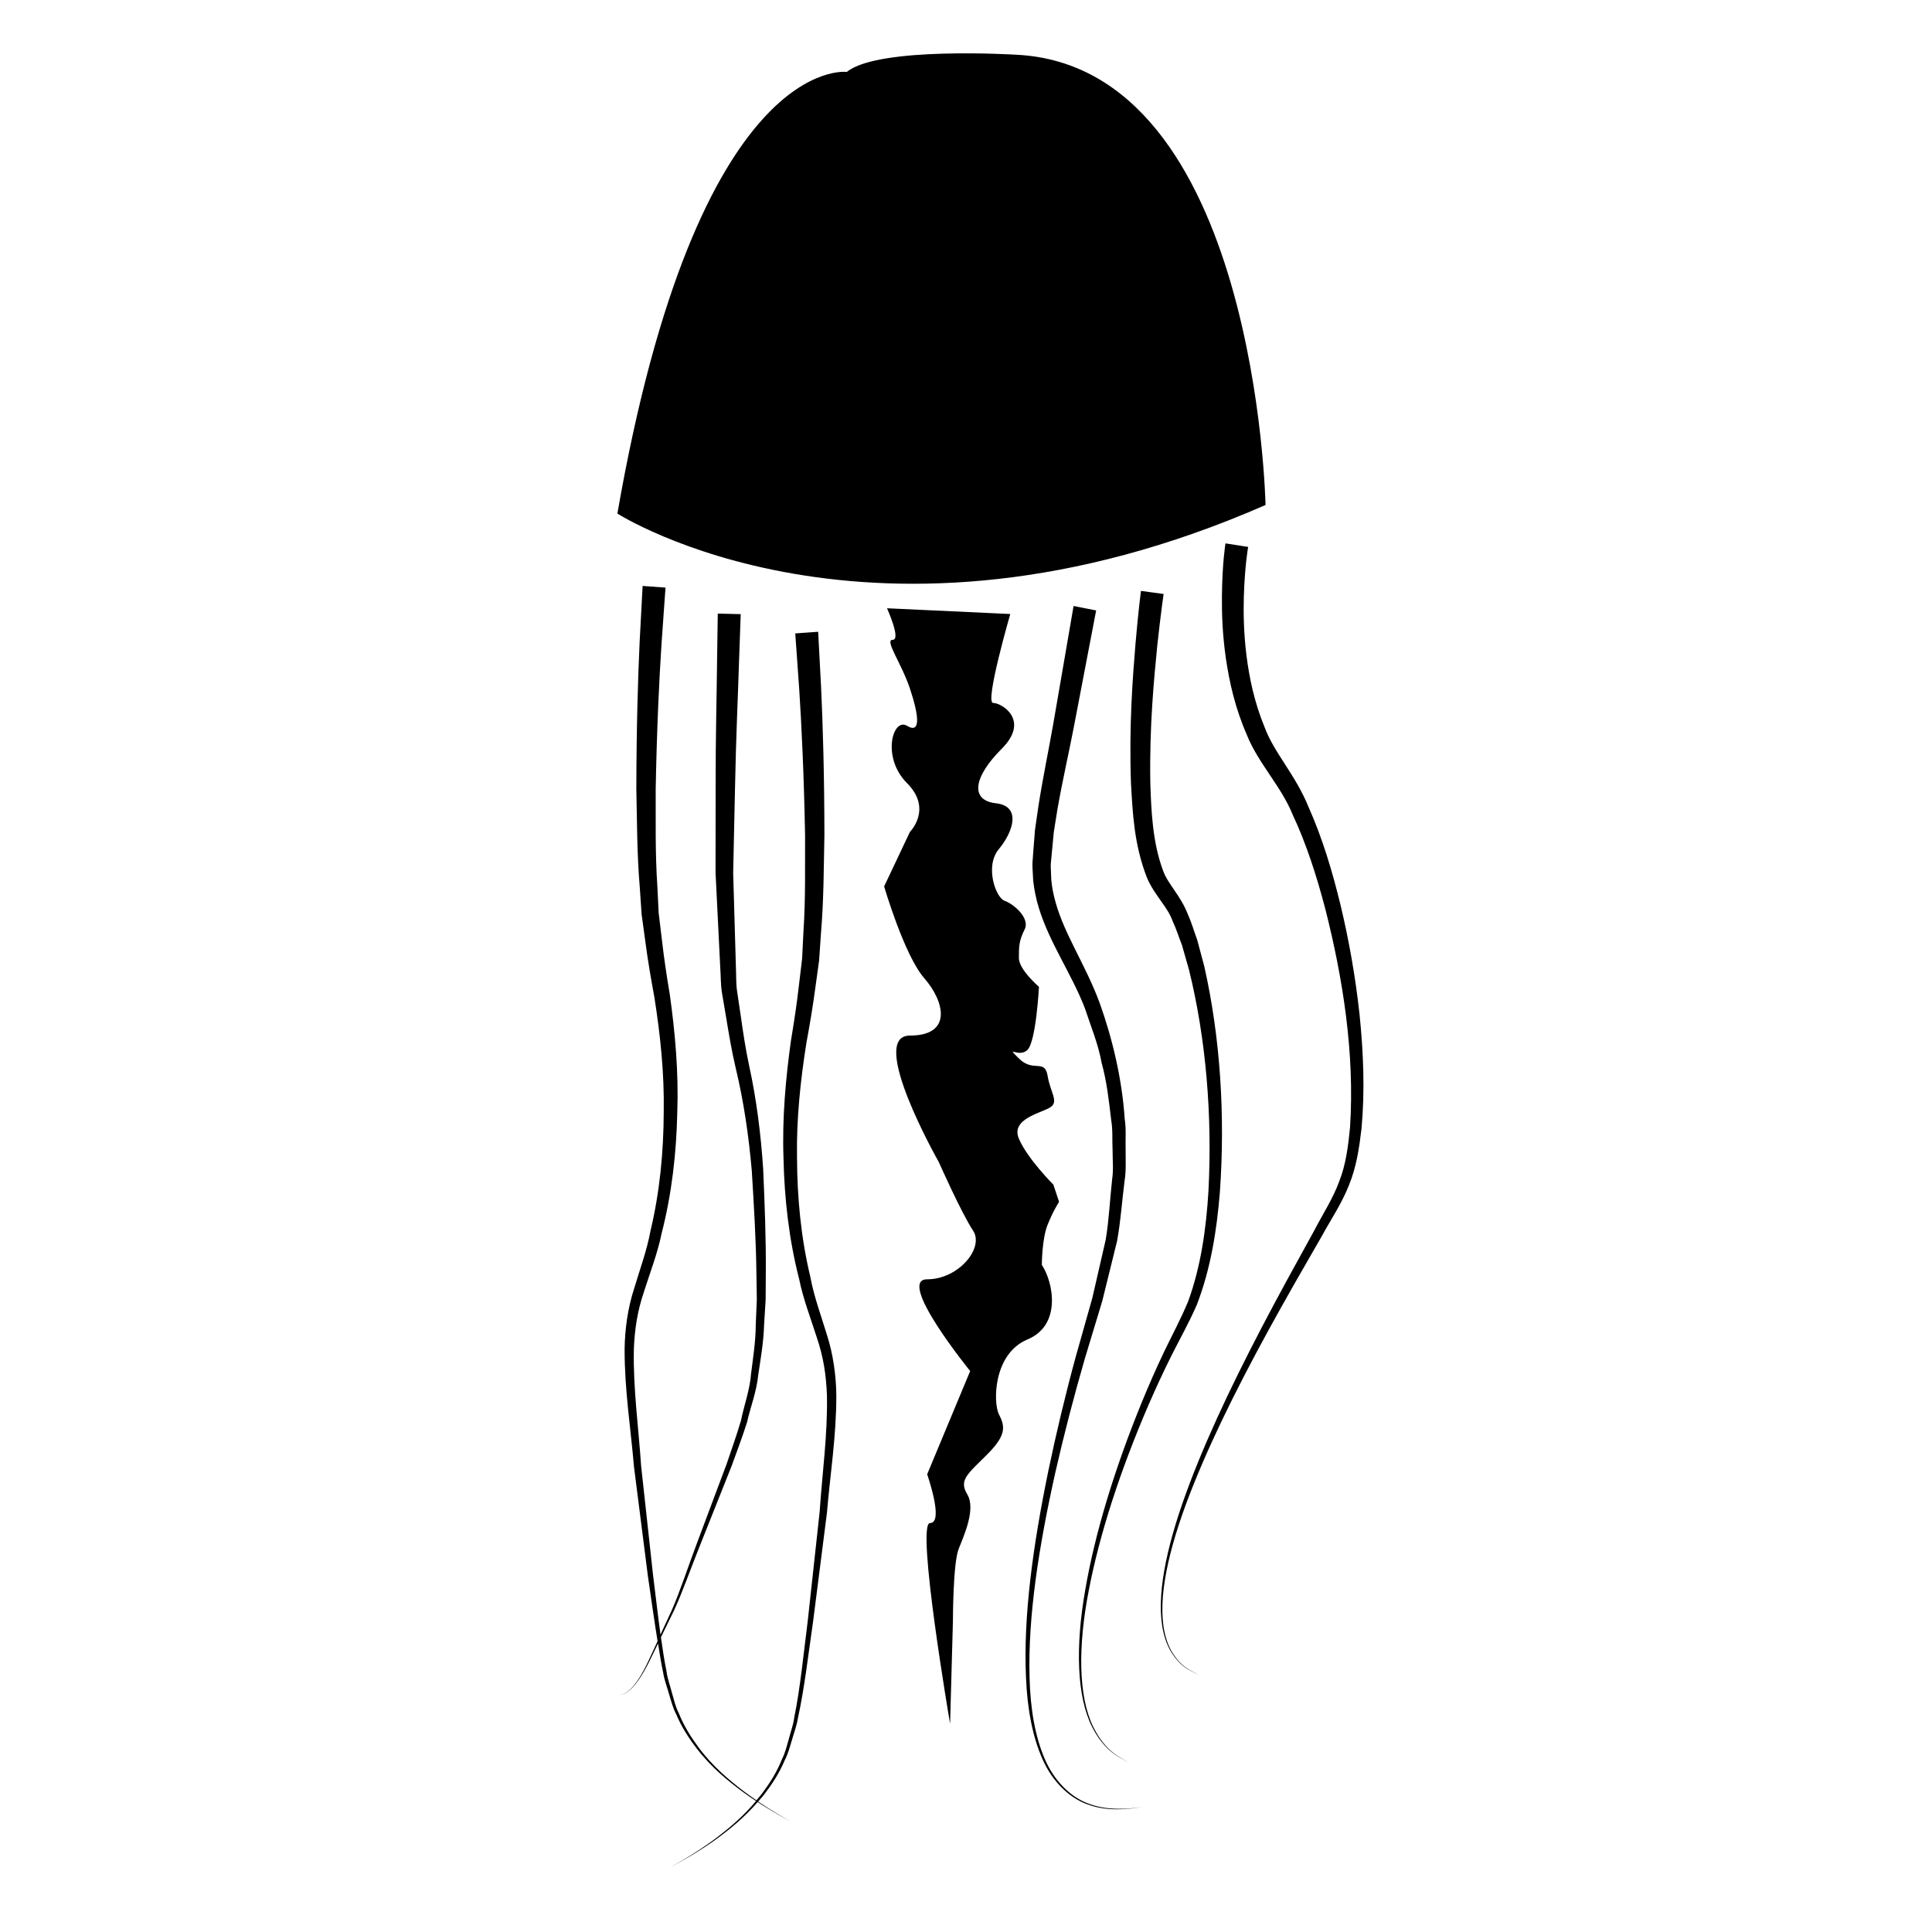<?xml version="1.0" encoding="UTF-8"?>
<!-- Uploaded to: ICON Repo, www.svgrepo.com, Generator: ICON Repo Mixer Tools -->
<svg fill="#000000" width="800px" height="800px" version="1.1" viewBox="144 144 512 512" xmlns="http://www.w3.org/2000/svg">
 <path d="m479.38 277.82s-2.289-116.28-66.125-119.32c0 0-36.477-2.277-44.84 4.559 0 0-39.516-5.316-60.801 117.04 0.004 0.008 67.645 43.332 171.77-2.273zm-63.09 221.15c9.129-3.797 6.848-15.199 3.809-19.758 0 0 0-6.832 1.523-10.637 1.531-3.797 3.043-6.082 3.043-6.082l-1.516-4.559s-6.856-6.832-9.129-12.156c-2.289-5.32 6.082-6.828 8.352-8.352 2.281-1.523 0-3.805-0.75-8.363-0.762-4.559-3.805-0.754-7.602-4.559-3.797-3.793 0 0 2.273-2.277 2.293-2.277 3.043-16.707 3.043-16.707s-5.32-4.566-5.32-7.609 0-4.566 1.523-7.602c1.527-3.031-3.043-6.836-5.316-7.594-2.289-0.762-5.336-9.117-1.527-13.68 3.797-4.559 6.07-11.402-0.762-12.16-6.836-0.754-6.082-6.836 1.523-14.438 7.602-7.598 0-12.156-2.277-12.156s4.551-23.562 4.551-23.562l-32.668-1.523s3.793 8.359 1.516 8.359c-2.277 0 2.281 6.086 4.559 12.918 2.281 6.84 3.043 12.168-0.762 9.879-3.797-2.281-6.836 8.363 0 15.199 6.84 6.836 0.762 12.918 0.762 12.918l-6.836 14.438s5.32 18.242 10.641 24.328c5.32 6.07 7.598 15.199-3.797 15.199-11.395 0 7.602 33.441 7.602 33.441s6.074 13.68 9.117 18.238c3.039 4.551-3.797 12.914-12.16 12.914s11.402 24.312 11.402 24.312l-11.402 27.367s4.559 12.918 0.762 12.918c-3.805 0 5.316 53.195 5.316 53.195l0.754-27.355s0-15.211 1.523-19c1.523-3.797 4.566-10.637 2.281-14.438-2.281-3.805 0-5.32 5.32-10.629 5.324-5.324 4.566-7.609 3.043-10.637-1.523-3.062-1.523-15.984 7.586-19.793zm15.855 122.88c-4.379-1.656-8.797-5.844-11.332-11.848-2.562-5.996-3.773-13.383-3.969-21.402-0.473-16.105 2.457-34.824 6.852-54.469 2.227-9.809 4.852-19.902 7.789-30.059 1.535-5.074 3.078-10.184 4.629-15.297 1.305-5.289 2.613-10.602 3.926-15.906 0.969-5.34 1.305-10.695 1.996-16.027 0.441-2.621 0.238-5.594 0.266-8.195-0.086-2.707 0.188-5.426-0.238-8.098-0.715-10.688-3.293-21.418-6.648-30.77-3.672-9.957-9.25-18.012-11.633-26.512-0.609-2.141-0.973-3.93-1.188-6.141l-0.133-3.328c-0.07-0.719 0.156-2.047 0.211-3.023 0.203-2.117 0.398-4.195 0.59-6.238 0.316-2.039 0.66-4.047 0.957-6.004 1.375-7.84 3.055-15.098 4.289-21.52 1.234-6.445 2.316-12.062 3.195-16.688 1.773-9.254 2.785-14.551 2.785-14.551l-5.981-1.184s-0.902 5.301-2.508 14.59c-0.797 4.637-1.785 10.277-2.891 16.746-1.129 6.484-2.66 13.699-3.93 21.781-0.301 2.035-0.59 4.102-0.898 6.219-0.156 2.141-0.332 4.324-0.516 6.543-0.031 1.199-0.238 2.051-0.141 3.551l0.18 3.34c0.238 2.238 0.777 4.977 1.496 7.246 2.863 9.352 8.727 17.551 12.176 26.52 1.578 4.766 3.586 9.598 4.465 14.539 1.359 4.863 1.93 10.004 2.539 15.195 0.453 2.586 0.227 5.215 0.363 7.844-0.016 2.727 0.289 5.117-0.117 7.824-0.59 5.316-0.828 10.746-1.703 16-1.188 5.164-2.371 10.34-3.551 15.473-1.465 5.168-2.91 10.316-4.359 15.426-2.797 10.254-5.219 20.426-7.289 30.336-4.074 19.793-6.688 38.656-5.918 54.895 0.336 8.09 1.691 15.547 4.394 21.598 2.684 6.062 7.281 10.273 11.758 11.859 4.484 1.707 8.324 1.359 10.812 1.281 2.484-0.324 3.828-0.504 3.828-0.504s-1.344 0.156-3.84 0.434c-2.481 0.004-6.328 0.281-10.715-1.477zm29.02-132.05c3.68-9.531 5.305-19.773 6.121-29.945 1.426-20.41 0.105-40.953-4.144-59.785-0.625-2.336-1.246-4.664-1.859-6.961-0.848-2.289-1.449-4.508-2.484-6.777-1.848-4.902-5.309-8.051-6.551-11.543-2.82-7.523-3.16-15.895-3.402-23.297-0.258-15 0.973-27.598 1.84-36.352 0.945-8.785 1.684-13.73 1.684-13.73l-6.004-0.816s-0.684 5.106-1.449 13.984c-0.73 8.902-1.742 21.645-1.195 37.066 0.449 7.703 0.785 16.148 4.238 24.965 1.961 4.648 5.547 7.769 6.836 11.586 0.891 1.859 1.582 4.117 2.414 6.191 0.621 2.203 1.258 4.414 1.898 6.66 4.488 18.191 6.191 38.531 5.144 58.582-0.605 10.004-2.016 20.066-5.391 29.27-1.84 4.457-4.191 8.836-6.348 13.297-2.117 4.445-4.062 8.883-5.879 13.301-7.231 17.66-12.445 34.758-15.027 49.805-2.641 14.969-2.273 28.254 1.809 36.328 1.996 4.004 4.637 6.523 6.664 7.734 2.019 1.25 3.211 1.715 3.211 1.715s-1.184-0.488-3.164-1.773c-2.004-1.238-4.555-3.809-6.465-7.785-3.894-8.07-4.019-21.234-1.125-36.043 2.84-14.906 8.359-31.832 15.859-49.23 1.898-4.348 3.91-8.723 6.09-13.074 2.172-4.324 4.602-8.617 6.68-13.371zm-102.43-7.461c-2.473-10.324-3.473-20.957-3.516-31.406-0.188-10.48 0.934-20.691 2.484-30.539 0.918-4.977 1.727-9.766 2.379-14.688 0.344-2.434 0.676-4.852 0.996-7.231 0.168-2.394 0.324-4.742 0.48-7.059 0.789-9.297 0.73-18.051 0.918-26.145-0.016-16.168-0.43-29.625-0.875-39.047-0.504-9.422-0.781-14.797-0.781-14.797l-6.07 0.434s0.383 5.336 1.043 14.672c0.613 9.34 1.258 22.711 1.559 38.758-0.047 7.996 0.172 16.707-0.441 25.824-0.109 2.293-0.227 4.609-0.344 6.941-0.273 2.316-0.559 4.644-0.84 7.012-0.523 4.711-1.281 9.699-2.106 14.629-1.402 10.039-2.371 20.617-1.984 31.281 0.23 10.66 1.449 21.523 4.16 32.051 1.059 5.285 3.109 10.488 4.672 15.441 1.77 5.188 2.488 10.066 2.676 15.324 0.211 10.387-1.266 20.824-1.926 30.812-1.098 10-2.156 19.672-3.148 28.859-1.16 9.094-1.988 17.852-3.586 25.688-0.258 2-0.977 3.84-1.438 5.688-0.543 1.855-0.938 3.641-1.785 5.297-1.359 3.441-3.215 6.328-5.141 8.938-0.539 0.73-1.109 1.367-1.664 2.023-1.078-0.734-2.195-1.527-3.406-2.438-3.707-2.84-8.176-6.488-12.047-11.742-1.918-2.613-3.773-5.508-5.133-8.941-0.852-1.648-1.238-3.43-1.785-5.289-0.457-1.859-1.18-3.68-1.441-5.684-0.59-2.91-1.059-5.981-1.496-9.109 1.062-2.172 2.207-4.516 3.43-7.019 2.371-5.129 4.434-11.156 7.023-17.574 2.57-6.453 5.352-13.441 8.293-20.828 1.352-3.754 2.832-7.617 4.09-11.613 0.922-4.098 2.508-8.004 2.953-12.488 0.645-4.309 1.426-8.711 1.547-13.203 0.141-2.242 0.277-4.504 0.418-6.766 0.016-2.266 0.031-4.551 0.039-6.832 0.086-9.145-0.297-18.367-0.691-27.738-0.613-9.211-1.777-18.574-3.719-27.398-0.953-4.43-1.613-8.898-2.242-13.316-0.328-2.207-0.648-4.398-0.977-6.578-0.289-1.969-0.191-4.301-0.297-6.41-0.246-8.605-0.492-16.922-0.719-24.812 0.176-7.941 0.336-15.453 0.484-22.383 0.262-13.887 0.828-25.34 1.062-33.473 0.281-8.09 0.453-12.711 0.453-12.711l-6.082-0.145s-0.066 4.625-0.188 12.727c-0.07 8.039-0.402 19.699-0.379 33.57 0 6.934-0.016 14.449-0.02 22.406 0.395 7.996 0.812 16.43 1.246 25.145 0.168 2.223 0.074 4.289 0.457 6.672 0.371 2.18 0.734 4.359 1.113 6.57 0.719 4.394 1.473 8.848 2.519 13.316 2.144 8.922 3.445 17.945 4.262 27.16 0.555 9.105 1.133 18.367 1.234 27.434 0.035 2.254 0.066 4.516 0.105 6.762-0.098 2.231-0.18 4.469-0.281 6.676-0.02 4.453-0.711 8.762-1.25 13.039-0.297 4.188-1.848 8.328-2.672 12.391-1.168 3.981-2.539 7.777-3.809 11.527-2.781 7.441-5.422 14.473-7.859 20.969-2.449 6.484-4.387 12.566-6.648 17.719-1.074 2.316-2.066 4.465-3.008 6.492-0.699-5.094-1.289-10.395-1.984-15.863-0.996-9.164-2.055-18.844-3.152-28.848-0.656-10-2.133-20.418-1.926-30.812 0.195-5.266 0.91-10.133 2.676-15.32 1.562-4.949 3.606-10.176 4.676-15.445 2.715-10.531 3.93-21.387 4.156-32.051 0.387-10.664-0.574-21.242-1.98-31.285-0.828-4.938-1.586-9.93-2.106-14.625-0.289-2.363-0.574-4.695-0.848-7.019-0.121-2.332-0.23-4.66-0.336-6.934-0.625-9.125-0.402-17.84-0.449-25.84 0.297-16.043 0.941-29.402 1.562-38.758 0.656-9.332 1.039-14.66 1.039-14.66l-6.066-0.441s-0.289 5.379-0.789 14.797c-0.441 9.418-0.852 22.871-0.875 39.047 0.195 8.09 0.133 16.859 0.918 26.137 0.16 2.324 0.312 4.68 0.48 7.062 0.328 2.379 0.656 4.793 0.992 7.234 0.648 4.934 1.465 9.703 2.387 14.688 1.547 9.844 2.664 20.059 2.481 30.539-0.039 10.449-1.039 21.094-3.512 31.418-0.969 5.273-2.801 10.125-4.363 15.391-1.629 4.977-2.445 10.734-2.492 16.047-0.016 10.77 1.637 21.008 2.484 31.059 1.27 9.984 2.5 19.637 3.664 28.797 0.887 6.106 1.688 11.859 2.59 17.441-0.82 1.762-1.617 3.488-2.316 4.996-1.699 3.672-3.43 6.398-5.027 7.856-1.613 1.496-2.949 1.387-2.902 1.465-0.047-0.082 1.289 0.066 2.949-1.414 1.641-1.441 3.43-4.144 5.215-7.769 0.664-1.367 1.43-2.938 2.203-4.516 0.422 2.59 0.812 5.219 1.352 7.68 0.301 2 1.062 3.863 1.57 5.734 0.559 1.824 1.039 3.734 1.906 5.352 1.402 3.367 3.379 6.379 5.375 8.973 4.004 5.246 8.566 8.828 12.328 11.617 1.223 0.898 2.359 1.668 3.441 2.379-3.41 4.086-7.098 7.152-10.258 9.574-3.734 2.832-6.906 4.75-9.059 6.039-2.176 1.258-3.324 1.941-3.324 1.941s1.164-0.648 3.359-1.891c2.176-1.25 5.387-3.098 9.18-5.875 3.219-2.394 6.996-5.422 10.539-9.516 2.098 1.367 3.918 2.434 5.301 3.246 2.203 1.223 3.371 1.883 3.371 1.883s-1.16-0.691-3.332-1.949c-1.367-0.816-3.164-1.918-5.223-3.305 0.559-0.66 1.137-1.27 1.676-1.98 1.996-2.606 3.969-5.606 5.371-8.973 0.867-1.617 1.344-3.527 1.91-5.356 0.504-1.855 1.266-3.723 1.566-5.727 1.75-7.934 2.719-16.566 4.047-25.738 1.164-9.152 2.394-18.809 3.668-28.797 0.84-10.062 2.5-20.297 2.481-31.066-0.047-5.316-0.867-11.059-2.488-16.051-1.605-5.281-3.434-10.125-4.41-15.41zm145.56-69.496c-1.078-9.906-2.785-19.562-4.992-28.797-2.227-9.219-4.898-18.051-8.5-26.117-3.481-8.625-9.176-14.434-11.656-21.18-2.754-6.648-4.09-13.246-4.828-19.113-0.727-5.894-0.805-11.109-0.695-15.383 0.262-8.605 1.152-13.316 1.152-13.316l-6.012-0.941c0-0.004-0.867 5.199-0.945 14.16-0.035 4.488 0.145 9.965 1.031 16.188 0.902 6.207 2.434 13.238 5.594 20.441 2.961 7.418 9.094 13.613 12.113 21.074 3.582 7.621 6.367 16.211 8.711 25.207 4.551 17.973 7.789 37.957 6.504 57.711-0.469 4.875-1.098 9.824-2.848 14.262-1.594 4.445-4.422 8.785-6.66 13.105-4.769 8.637-9.465 17.156-13.824 25.504-8.723 16.68-16.199 32.641-21.137 46.91-4.891 14.152-7.262 27.102-4.523 35.668 1.34 4.246 3.926 6.836 5.894 8.086 2.039 1.152 3.234 1.598 3.234 1.598s-1.176-0.48-3.184-1.664c-1.961-1.281-4.469-3.891-5.699-8.102-2.551-8.504 0.047-21.289 5.176-35.266 5.188-14.102 12.93-29.855 21.938-46.32 4.508-8.23 9.34-16.645 14.277-25.191 2.387-4.379 5.148-8.383 7.078-13.301 2-4.852 2.727-9.961 3.324-15.008 0.926-10.168 0.492-20.316-0.523-30.215z"/>
</svg>